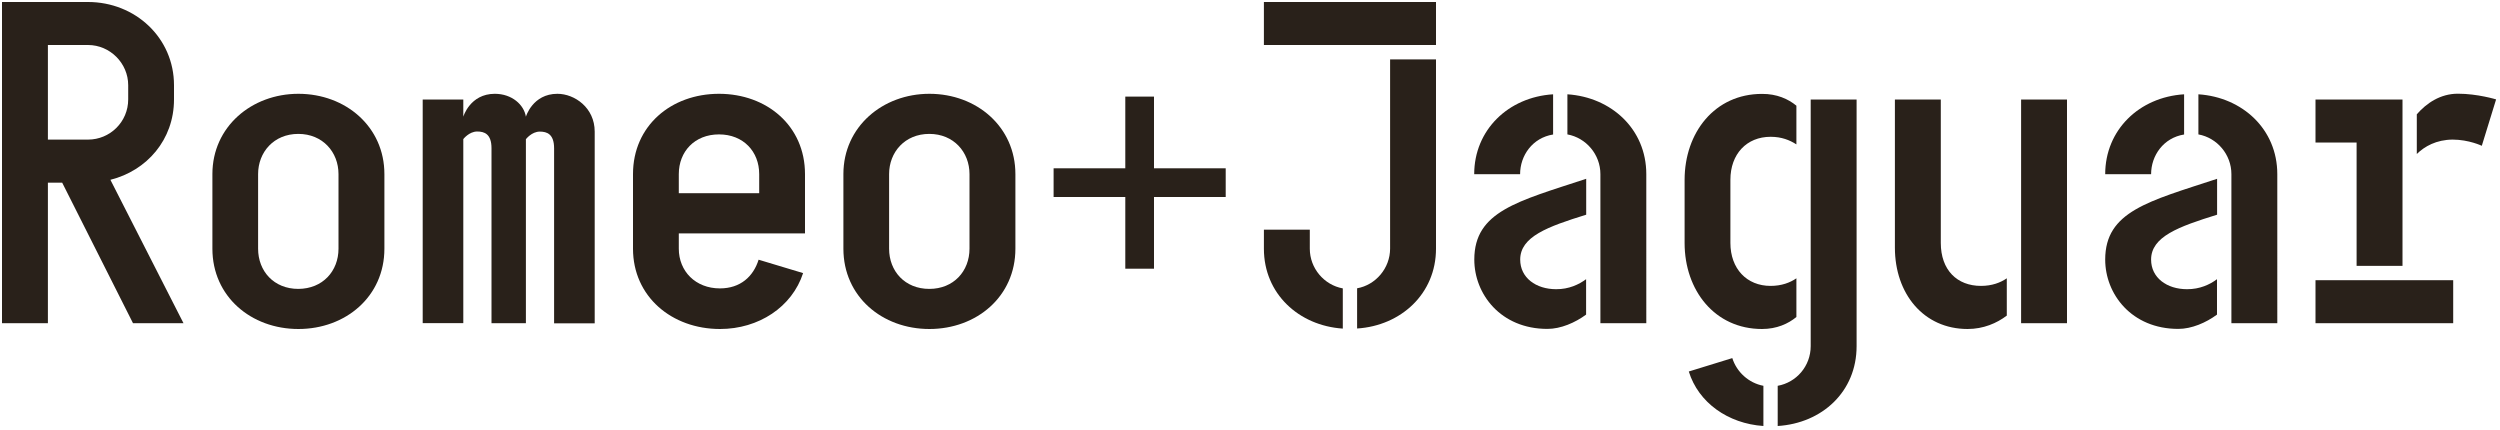 <?xml version="1.0" encoding="UTF-8"?>
<svg xmlns="http://www.w3.org/2000/svg" xmlns:xlink="http://www.w3.org/1999/xlink" version="1.1" id="Layer_1" x="0px" y="0px" viewBox="0 0 2500 430" style="enable-background:new 0 0 2500 430;" xml:space="preserve">
<style type="text/css">
	.st0{fill:#29211A;}
</style>
<g>
	<path class="st0" d="M88,2c47.3,0,86,35.9,86,83.2v14.3c0,40.2-27.2,71.2-63.6,80.3l73.1,143.4H133L62.2,182.7H47.9v140.5H2V2H88z    M88,45H47.9v94.6H88c22,0,40.2-17.7,40.2-40.2V85.2C128.2,63.2,110,45,88,45z"></path>
	<path class="st0" d="M384.4,248.7c0,47.8-38.7,80.3-86,80.3c-47.3,0-86-32.5-86-80.3v-74.6c0-47.3,39.2-80.3,86-80.3   c47.3,0,86,33,86,80.3V248.7z M338.5,248.7v-74.6c0-22-15.8-40.2-40.2-40.2c-24.4,0-40.2,18.2-40.2,40.2v74.6   c0,22.5,15.8,40.2,40.2,40.2C322.7,288.8,338.5,271.1,338.5,248.7z"></path>
	<path class="st0" d="M557.4,93.8c17.2,0,37.3,13.9,37.3,37.8v191.7h-40.6v-175c0-14.3-7.2-16.7-14.3-16.7c-8.1,0-13.9,7.6-13.9,7.6   v184h-34.4v-175c0-14.3-7.2-16.7-14.3-16.7c-8.1,0-13.9,7.6-13.9,7.6v184h-40.6V99.5h40.6v17.2c0,0,6.7-22.9,31.5-22.9   c17.2,0,29.2,11,31.1,22.9C525.9,116.7,532.6,93.8,557.4,93.8z"></path>
	<path class="st0" d="M805,174.1v59.3H678.8v15.3c0,22.5,16.7,39.7,41.1,39.7c20.6,0,33.5-12,38.7-28.7l44.5,13.4   C792.1,307,758.7,329,720,329c-48.3,0-87-32.5-87-80.3v-74.6c0-48.3,38.2-80.3,86-80.3C766.8,93.8,805,125.8,805,174.1z    M759.2,193.2v-19.1c0-22.5-15.8-39.7-40.2-39.7s-40.2,17.2-40.2,39.7v19.1H759.2z"></path>
	<path class="st0" d="M1015.4,248.7c0,47.8-38.7,80.3-86,80.3c-47.3,0-86-32.5-86-80.3v-74.6c0-47.3,39.2-80.3,86-80.3   c47.3,0,86,33,86,80.3V248.7z M969.5,248.7v-74.6c0-22-15.8-40.2-40.2-40.2s-40.2,18.2-40.2,40.2v74.6c0,22.5,15.8,40.2,40.2,40.2   S969.5,271.1,969.5,248.7z"></path>
	<path class="st0" d="M1154,96.6v71.7h71.7V197H1154v71.7h-28.7V197h-71.7v-28.7h71.7V96.6H1154z"></path>
	<path class="st0" d="M1263.9,2H1436v43h-172.1V2z M1309.8,248.7c0,19.6,14.3,36.3,33,39.7v40.2c-44-2.9-78.9-34.9-78.9-79.8v-19.1   h45.9V248.7z M1390.1,59.4h45.9v189.3c0,44.9-34.9,77-78.9,79.8v-40.2c18.6-3.3,33-20.1,33-39.7V59.4z"></path>
	<path class="st0" d="M1553.1,94.3v40.2c-20.6,3.3-33,21-33,39.7h-45.9C1474.2,130.1,1508.2,97.1,1553.1,94.3z M1586.1,279.2v35.4   c-11,8.1-25.3,14.3-38.7,14.3c-46.8,0-73.1-34.9-73.1-69.3c0-48.3,43.5-58.3,111.9-80.8v35.9c-38.7,12-66,22-66,44.9   c0,18.2,15.8,29.6,35.9,29.6C1568.9,289.3,1578.9,284.5,1586.1,279.2z M1646.3,323.2h-45.9v-59.8V263v-88.9   c0-19.6-14.3-36.3-33-39.7V94.3c44,2.9,78.9,34.9,78.9,79.8V323.2z"></path>
	<path class="st0" d="M1796.4,105.7v38.7c-6.7-4.3-14.8-7.6-25.8-7.6c-23.9,0-40.2,17.2-40.2,43v63.1c0,25.8,16.3,43,40.2,43   c11,0,19.6-3.3,25.8-7.6V317c-8.1,6.7-19.6,12-34.4,12c-47.3,0-77.4-38.7-77.4-86v-63.1c0-47.3,30.1-86,77.4-86   C1776.8,93.8,1788.3,99,1796.4,105.7z M1763.4,385.8V426c-35.4-2.4-65-23.4-74.6-54.5l43.5-13.4   C1736.7,372,1748.6,383,1763.4,385.8z M1810.7,99.5h45.9v246.7c0,45.4-34.4,77-78.9,79.8v-40.2c18.6-3.3,33-19.6,33-39.7V99.5z"></path>
	<path class="st0" d="M1894.9,247.7V99.5h45.9v143.4c0,27.2,16.3,43,40.2,43c11,0,19.6-3.3,25.8-7.6v37.3   c-10,7.6-23.4,13.4-39.2,13.4C1923.5,329,1894.9,293.6,1894.9,247.7z M2021.1,99.5h45.9v223.7h-45.9V99.5z"></path>
	<path class="st0" d="M2184.1,94.3v40.2c-20.6,3.3-33,21-33,39.7h-45.9C2105.2,130.1,2139.1,97.1,2184.1,94.3z M2217,279.2v35.4   c-11,8.1-25.3,14.3-38.7,14.3c-46.8,0-73.1-34.9-73.1-69.3c0-48.3,43.5-58.3,111.9-80.8v35.9c-38.7,12-66,22-66,44.9   c0,18.2,15.8,29.6,35.9,29.6C2199.8,289.3,2209.9,284.5,2217,279.2z M2277.3,323.2h-45.9v-59.8V263v-88.9c0-19.6-14.3-36.3-33-39.7   V94.3c44,2.9,78.9,34.9,78.9,79.8V323.2z"></path>
	<path class="st0" d="M2402.5,265.9h-45.9V142.5h-41.1v-43h87V265.9z M2453.2,280.2v43h-137.7v-43H2453.2z M2416.8,154v-39.7   c9.6-11,23.4-20.6,41.1-20.6c19.6,0,38.2,5.7,38.2,5.7l-14.3,46.4c0,0-12.9-6.2-29.2-6.2C2436.4,139.7,2424.5,146.4,2416.8,154z"></path>
</g>
</svg>

